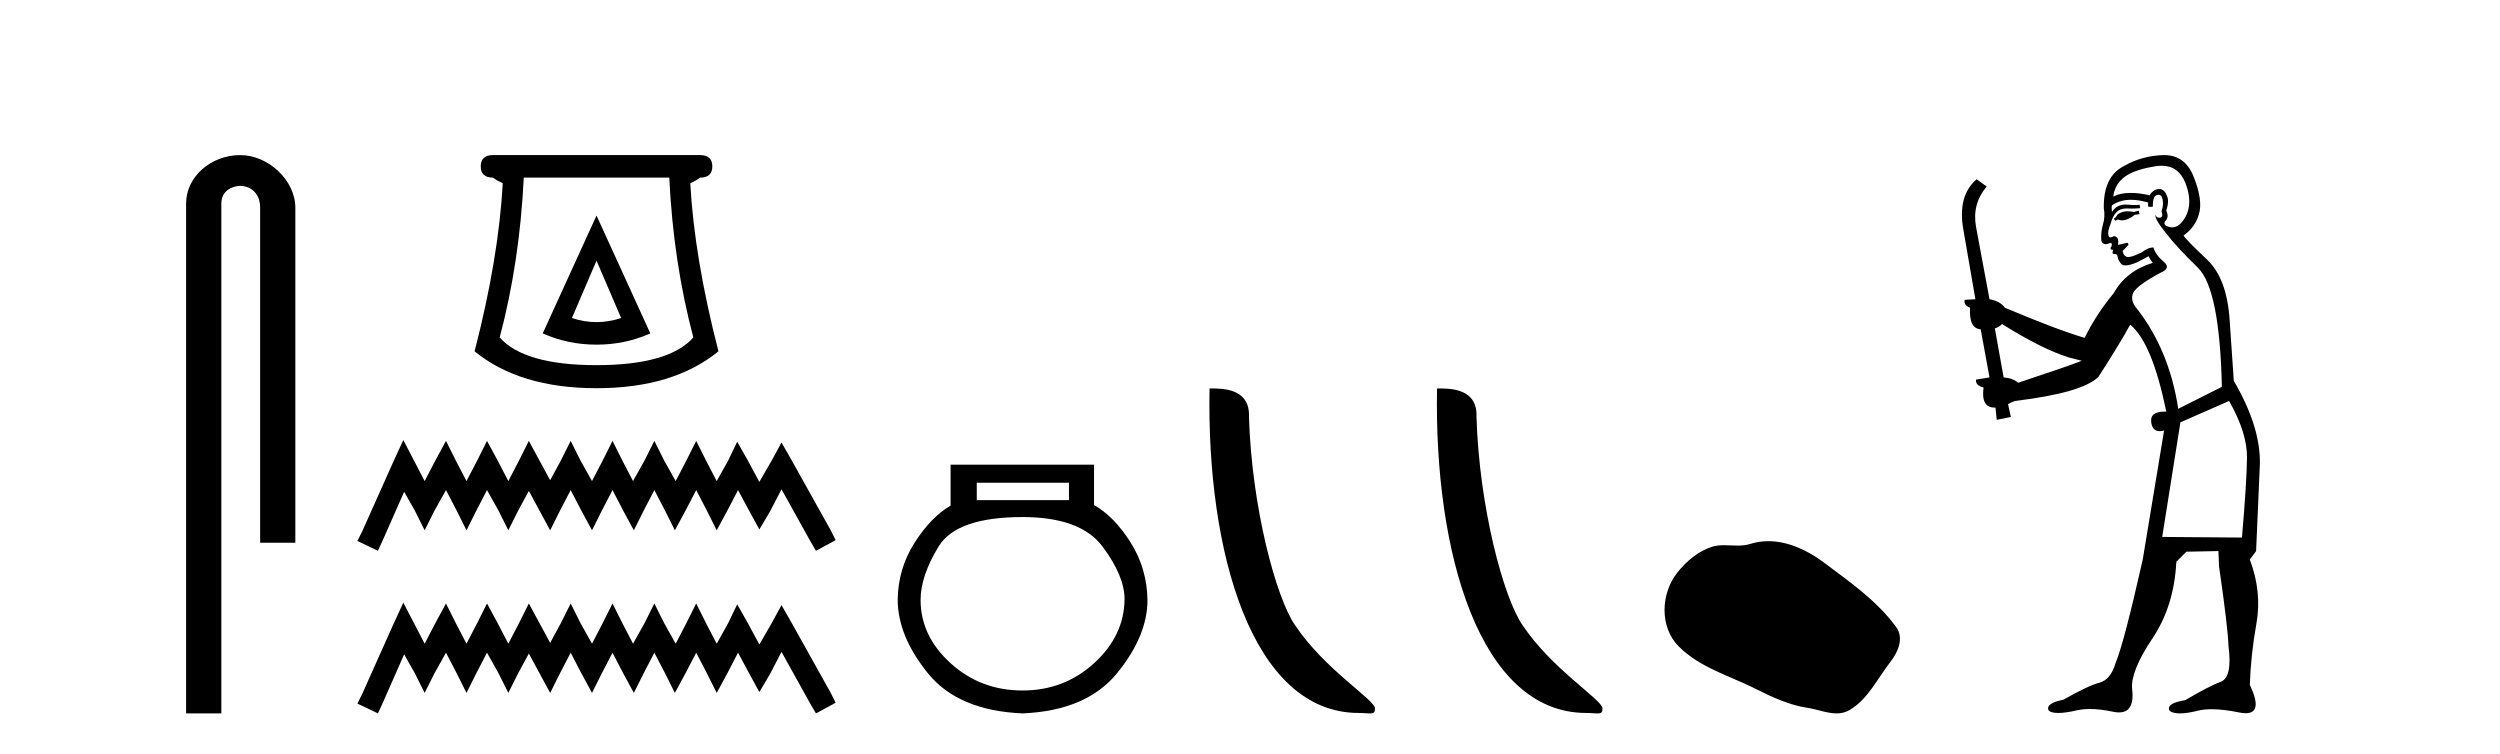 <?xml version='1.0' encoding='UTF-8' standalone='yes'?><svg xmlns='http://www.w3.org/2000/svg' xmlns:xlink='http://www.w3.org/1999/xlink' width='136.0' height='41.0' ><path d='M 13.069 8.437 C 11.5 8.437 10.124 9.591 10.124 11.072 L 10.124 38.809 L 12.041 38.809 L 12.041 11.072 C 12.041 10.346 12.68 10.111 13.081 10.111 C 13.502 10.111 14.151 10.406 14.151 11.296 L 14.151 29.526 L 16.067 29.526 L 16.067 11.296 C 16.067 9.813 14.598 8.437 13.069 8.437 Z' style='fill:#000000;stroke:none' /><path d='M 32.451 14.178 L 33.789 17.3 Q 33.12 17.523 32.451 17.523 Q 31.782 17.523 31.113 17.3 L 32.451 14.178 ZM 32.451 11.726 L 29.524 18.136 Q 30.89 18.749 32.451 18.749 Q 34.012 18.749 35.377 18.136 L 32.451 11.726 ZM 36.408 9.663 Q 36.631 14.262 37.718 18.359 Q 36.381 19.864 32.451 19.864 Q 28.521 19.864 27.183 18.359 Q 28.27 14.262 28.493 9.663 ZM 26.821 8.437 Q 26.152 8.437 26.152 9.05 Q 26.152 9.663 26.821 9.663 Q 26.988 9.802 27.35 9.97 Q 27.127 14.039 25.818 19.111 Q 28.27 21.118 32.451 21.118 Q 36.631 21.118 39.084 19.111 Q 37.774 14.039 37.551 9.97 Q 37.913 9.802 38.081 9.663 Q 38.75 9.663 38.75 9.05 Q 38.75 8.437 38.081 8.437 Z' style='fill:#000000;stroke:none' /><path d='M 21.941 23.939 L 21.406 25.099 L 19.71 28.893 L 19.442 29.428 L 20.558 29.964 L 20.825 29.383 L 21.986 26.751 L 22.566 27.777 L 23.101 28.848 L 23.637 27.777 L 24.262 26.661 L 24.842 27.777 L 25.377 28.848 L 25.913 27.777 L 26.493 26.661 L 27.118 27.777 L 27.653 28.848 L 28.189 27.777 L 28.769 26.706 L 29.349 27.777 L 29.929 28.848 L 30.465 27.777 L 31.045 26.661 L 31.625 27.777 L 32.205 28.848 L 32.741 27.777 L 33.321 26.661 L 33.901 27.777 L 34.481 28.848 L 35.017 27.777 L 35.597 26.661 L 36.177 27.777 L 36.713 28.848 L 37.293 27.777 L 37.873 26.661 L 38.453 27.777 L 38.989 28.848 L 39.569 27.777 L 40.149 26.661 L 40.774 27.822 L 41.309 28.803 L 41.889 27.822 L 42.514 26.617 L 44.076 29.428 L 44.388 29.964 L 45.459 29.383 L 45.192 28.848 L 43.05 25.01 L 42.514 24.073 L 41.979 25.055 L 41.309 26.215 L 40.684 25.055 L 40.104 24.028 L 39.613 25.055 L 38.989 26.17 L 38.408 25.055 L 37.873 23.984 L 37.337 25.055 L 36.757 26.17 L 36.132 25.055 L 35.597 23.984 L 35.061 25.055 L 34.437 26.17 L 33.857 25.055 L 33.321 23.984 L 32.785 25.055 L 32.205 26.17 L 31.581 25.055 L 31.045 23.984 L 30.509 25.055 L 29.929 26.126 L 29.349 25.055 L 28.769 23.984 L 28.234 25.055 L 27.653 26.17 L 27.073 25.055 L 26.493 23.984 L 25.958 25.055 L 25.377 26.17 L 24.797 25.055 L 24.262 23.984 L 23.682 25.055 L 23.101 26.17 L 22.521 25.055 L 21.941 23.939 Z' style='fill:#000000;stroke:none' /><path d='M 21.941 32.785 L 21.406 33.945 L 19.71 37.738 L 19.442 38.274 L 20.558 38.809 L 20.825 38.229 L 21.986 35.596 L 22.566 36.623 L 23.101 37.694 L 23.637 36.623 L 24.262 35.507 L 24.842 36.623 L 25.377 37.694 L 25.913 36.623 L 26.493 35.507 L 27.118 36.623 L 27.653 37.694 L 28.189 36.623 L 28.769 35.552 L 29.349 36.623 L 29.929 37.694 L 30.465 36.623 L 31.045 35.507 L 31.625 36.623 L 32.205 37.694 L 32.741 36.623 L 33.321 35.507 L 33.901 36.623 L 34.481 37.694 L 35.017 36.623 L 35.597 35.507 L 36.177 36.623 L 36.713 37.694 L 37.293 36.623 L 37.873 35.507 L 38.453 36.623 L 38.989 37.694 L 39.569 36.623 L 40.149 35.507 L 40.774 36.667 L 41.309 37.649 L 41.889 36.667 L 42.514 35.462 L 44.076 38.274 L 44.388 38.809 L 45.459 38.229 L 45.192 37.694 L 43.05 33.856 L 42.514 32.919 L 41.979 33.9 L 41.309 35.061 L 40.684 33.9 L 40.104 32.874 L 39.613 33.9 L 38.989 35.016 L 38.408 33.9 L 37.873 32.829 L 37.337 33.9 L 36.757 35.016 L 36.132 33.9 L 35.597 32.829 L 35.061 33.9 L 34.437 35.016 L 33.857 33.9 L 33.321 32.829 L 32.785 33.9 L 32.205 35.016 L 31.581 33.9 L 31.045 32.829 L 30.509 33.9 L 29.929 34.971 L 29.349 33.9 L 28.769 32.829 L 28.234 33.9 L 27.653 35.016 L 27.073 33.9 L 26.493 32.829 L 25.958 33.9 L 25.377 35.016 L 24.797 33.9 L 24.262 32.829 L 23.682 33.9 L 23.101 35.016 L 22.521 33.9 L 21.941 32.785 Z' style='fill:#000000;stroke:none' /><path d='M 58.151 26.259 L 58.151 27.208 L 53.136 27.208 L 53.136 26.259 ZM 55.629 28.128 Q 58.774 28.128 59.976 29.73 Q 61.177 31.332 61.177 32.608 Q 61.148 34.596 59.516 36.08 Q 57.884 37.563 55.629 37.563 Q 53.344 37.563 51.712 36.08 Q 50.08 34.596 50.08 32.638 Q 50.08 31.332 51.059 29.73 Q 52.039 28.128 55.629 28.128 ZM 51.712 25.279 L 51.712 27.505 Q 50.644 28.128 49.754 29.522 Q 48.864 30.917 48.834 32.608 Q 48.834 34.596 50.481 36.629 Q 52.128 38.661 55.629 38.809 Q 59.1 38.661 60.762 36.629 Q 62.423 34.596 62.423 32.638 Q 62.394 30.917 61.504 29.508 Q 60.613 28.098 59.516 27.475 L 59.516 25.279 Z' style='fill:#000000;stroke:none' /><path d='M 73.915 38.785 C 74.569 38.785 74.8 38.932 74.8 38.539 C 74.8 38.071 72.054 36.418 70.446 34.004 C 69.415 32.504 68.098 27.607 67.944 22.695 C 68.021 21.083 66.439 21.132 65.799 21.132 C 65.628 30.016 68.102 38.785 73.915 38.785 Z' style='fill:#000000;stroke:none' /><path d='M 86.291 38.785 C 86.945 38.785 87.176 38.932 87.176 38.539 C 87.176 38.071 84.43 36.418 82.822 34.004 C 81.791 32.504 80.474 27.607 80.321 22.695 C 80.397 21.083 78.816 21.132 78.175 21.132 C 78.005 30.016 80.479 38.785 86.291 38.785 Z' style='fill:#000000;stroke:none' /><path d='M 96.195 29.44 C 95.864 29.44 95.532 29.487 95.204 29.592 C 94.983 29.662 94.757 29.68 94.528 29.68 C 94.283 29.68 94.037 29.66 93.794 29.66 C 93.565 29.66 93.34 29.678 93.121 29.748 C 92.37 29.99 91.725 30.542 91.238 31.16 C 90.352 32.284 90.262 34.108 91.328 35.171 C 92.492 36.334 94.115 36.77 95.541 37.49 C 96.434 37.94 97.35 38.364 98.347 38.51 C 98.855 38.584 99.392 38.809 99.911 38.809 C 100.15 38.809 100.384 38.761 100.611 38.629 C 101.624 38.036 102.131 36.909 102.833 36.014 C 103.256 35.475 103.589 34.71 103.149 34.108 C 102.1 32.673 100.605 31.641 99.192 30.582 C 98.334 29.939 97.271 29.44 96.195 29.44 Z' style='fill:#000000;stroke:none' /><path d='M 116.343 11.461 L 116.087 11.53 Q 115.908 11.495 115.754 11.495 Q 115.6 11.495 115.472 11.53 Q 115.216 11.615 115.165 11.717 Q 115.113 11.82 114.994 11.905 L 115.079 12.008 L 115.216 11.94 Q 115.323 11.988 115.445 11.988 Q 115.748 11.988 116.138 11.683 L 116.394 11.649 L 116.343 11.461 ZM 117.592 9.016 Q 118.515 9.016 118.888 9.958 Q 119.298 11.017 118.906 11.769 Q 118.578 12.37 118.162 12.37 Q 118.058 12.37 117.949 12.332 Q 117.659 12.23 117.778 12.042 Q 118.017 11.82 117.846 11.461 Q 118.017 10.915 117.881 10.658 Q 117.743 10.283 117.459 10.283 Q 117.355 10.283 117.231 10.334 Q 117.009 10.47 116.941 10.624 Q 116.368 10.494 115.911 10.494 Q 115.347 10.494 114.96 10.693 Q 115.045 10.009 115.609 9.599 Q 116.172 9.206 117.317 9.036 Q 117.46 9.016 117.592 9.016 ZM 108.913 17.628 Q 111.031 18.96 112.517 19.438 L 113.251 19.626 Q 112.517 19.917 109.784 20.822 Q 109.493 20.566 108.998 20.532 L 108.52 17.867 Q 108.742 17.799 108.913 17.628 ZM 117.431 10.595 Q 117.576 10.595 117.624 10.778 Q 117.727 11.068 117.59 11.495 Q 117.693 11.82 117.505 11.837 Q 117.473 11.842 117.446 11.842 Q 117.295 11.842 117.266 11.683 L 117.266 11.683 Q 117.18 11.871 117.795 12.64 Q 118.393 13.426 119.572 14.57 Q 120.75 15.732 120.87 21.044 L 118.496 22.24 Q 118.017 19.08 116.275 16.825 Q 115.848 16.347 116.053 15.92 Q 116.275 15.51 117.522 14.843 Q 118.137 14.587 117.693 14.228 Q 117.266 13.87 117.146 13.46 Q 116.856 13.46 116.531 13.716 Q 115.995 13.984 115.773 13.984 Q 115.727 13.984 115.694 13.972 Q 115.506 13.904 115.472 13.648 L 115.728 13.391 Q 115.848 13.289 115.728 13.204 L 115.216 13.323 Q 115.301 12.879 114.994 12.845 Q 114.886 12.914 114.817 12.914 Q 114.732 12.914 114.703 12.811 Q 114.635 12.589 114.823 12.162 Q 114.925 11.752 115.147 11.53 Q 115.352 11.34 115.674 11.34 Q 115.701 11.34 115.728 11.342 Q 115.848 11.347 115.966 11.347 Q 116.201 11.347 116.429 11.325 L 116.394 11.137 Q 116.266 11.154 116.117 11.154 Q 115.967 11.154 115.797 11.137 Q 115.717 11.128 115.643 11.128 Q 115.144 11.128 114.891 11.53 Q 114.857 11.273 114.891 11.171 Q 115.323 10.869 115.927 10.869 Q 116.349 10.869 116.856 11.017 L 116.856 11.239 Q 116.933 11.256 116.997 11.256 Q 117.061 11.256 117.112 11.239 Q 117.112 10.693 117.3 10.624 Q 117.373 10.595 117.431 10.595 ZM 121.263 21.813 Q 122.254 23.555 122.236 24.905 Q 122.219 26.254 121.963 29.243 L 117.624 29.209 L 118.615 22.974 L 121.263 21.813 ZM 117.739 8.437 Q 117.708 8.437 117.676 8.438 Q 116.497 8.472 115.506 9.053 Q 114.413 9.633 114.447 11.325 Q 114.533 11.786 114.396 12.23 Q 114.276 12.657 114.31 13.101 Q 114.384 13.284 114.544 13.284 Q 114.608 13.284 114.686 13.255 Q 114.766 13.22 114.814 13.22 Q 114.93 13.22 114.857 13.426 Q 114.789 13.46 114.823 13.545 Q 114.846 13.591 114.899 13.591 Q 114.925 13.591 114.96 13.579 L 114.96 13.579 Q 114.864 13.82 115.008 13.82 Q 115.017 13.82 115.028 13.819 Q 115.042 13.817 115.055 13.817 Q 115.183 13.817 115.199 13.972 Q 115.216 14.16 115.404 14.365 Q 115.478 14.439 115.628 14.439 Q 115.86 14.439 116.275 14.263 L 116.89 13.938 Q 116.941 14.092 117.112 14.297 Q 115.66 14.741 114.994 15.937 Q 114.02 17.115 113.405 18.379 Q 111.936 17.952 109.066 16.74 Q 108.81 16.381 108.229 16.278 L 107.495 12.332 Q 107.273 11.102 108.076 10.146 L 107.529 9.753 Q 106.47 10.658 106.812 12.52 L 107.461 16.278 L 106.88 16.312 Q 106.812 16.603 107.17 16.74 Q 107.102 17.867 107.751 17.918 L 108.229 20.532 Q 107.854 20.6 107.495 20.651 Q 107.461 20.976 107.905 21.078 Q 107.756 22.173 108.507 22.173 Q 108.53 22.173 108.554 22.172 L 108.622 22.838 L 109.391 22.684 L 109.237 21.984 Q 109.425 21.881 109.613 21.813 Q 113.286 21.369 114.157 20.498 Q 115.335 18.67 115.882 17.662 Q 117.078 18.636 117.846 22.394 Q 117.799 22.392 117.754 22.392 Q 116.946 22.392 117.027 22.974 Q 117.093 23.456 117.485 23.456 Q 117.593 23.456 117.727 23.419 L 117.727 23.419 L 116.565 30.439 Q 115.54 35 115.079 36.093 Q 114.823 36.964 114.225 37.135 Q 113.61 37.289 112.261 38.058 Q 111.509 38.211 111.424 38.468 Q 111.355 38.724 111.782 38.775 Q 111.87 38.786 111.976 38.786 Q 112.364 38.786 112.995 38.639 Q 113.316 38.57 113.698 38.57 Q 114.269 38.57 114.977 38.724 Q 115.139 38.756 115.276 38.756 Q 116.147 38.756 115.985 37.443 Q 115.916 36.486 117.095 34.727 Q 118.273 32.967 118.393 30.559 L 118.94 30.012 L 120.682 29.978 L 120.716 30.815 Q 121.194 34.095 121.229 35.137 Q 121.451 36.828 120.819 37.084 Q 120.17 37.323 118.871 38.092 Q 118.103 38.211 118 38.468 Q 117.915 38.724 118.359 38.792 Q 118.466 38.809 118.596 38.809 Q 118.987 38.809 119.589 38.656 Q 119.904 38.582 120.315 38.582 Q 120.949 38.582 121.809 38.758 Q 122.009 38.799 122.165 38.799 Q 123.125 38.799 122.39 37.255 Q 122.441 35.649 122.749 33.924 Q 123.056 32.199 122.39 30.439 L 122.732 29.978 L 122.937 25.263 Q 122.988 23.231 121.519 20.72 Q 121.451 19.797 121.297 17.474 Q 121.16 15.134 120.033 14.092 Q 118.906 13.033 118.786 12.811 Q 119.418 12.367 119.623 11.649 Q 119.845 10.915 119.35 9.651 Q 118.884 8.437 117.739 8.437 Z' style='fill:#000000;stroke:none' /></svg>